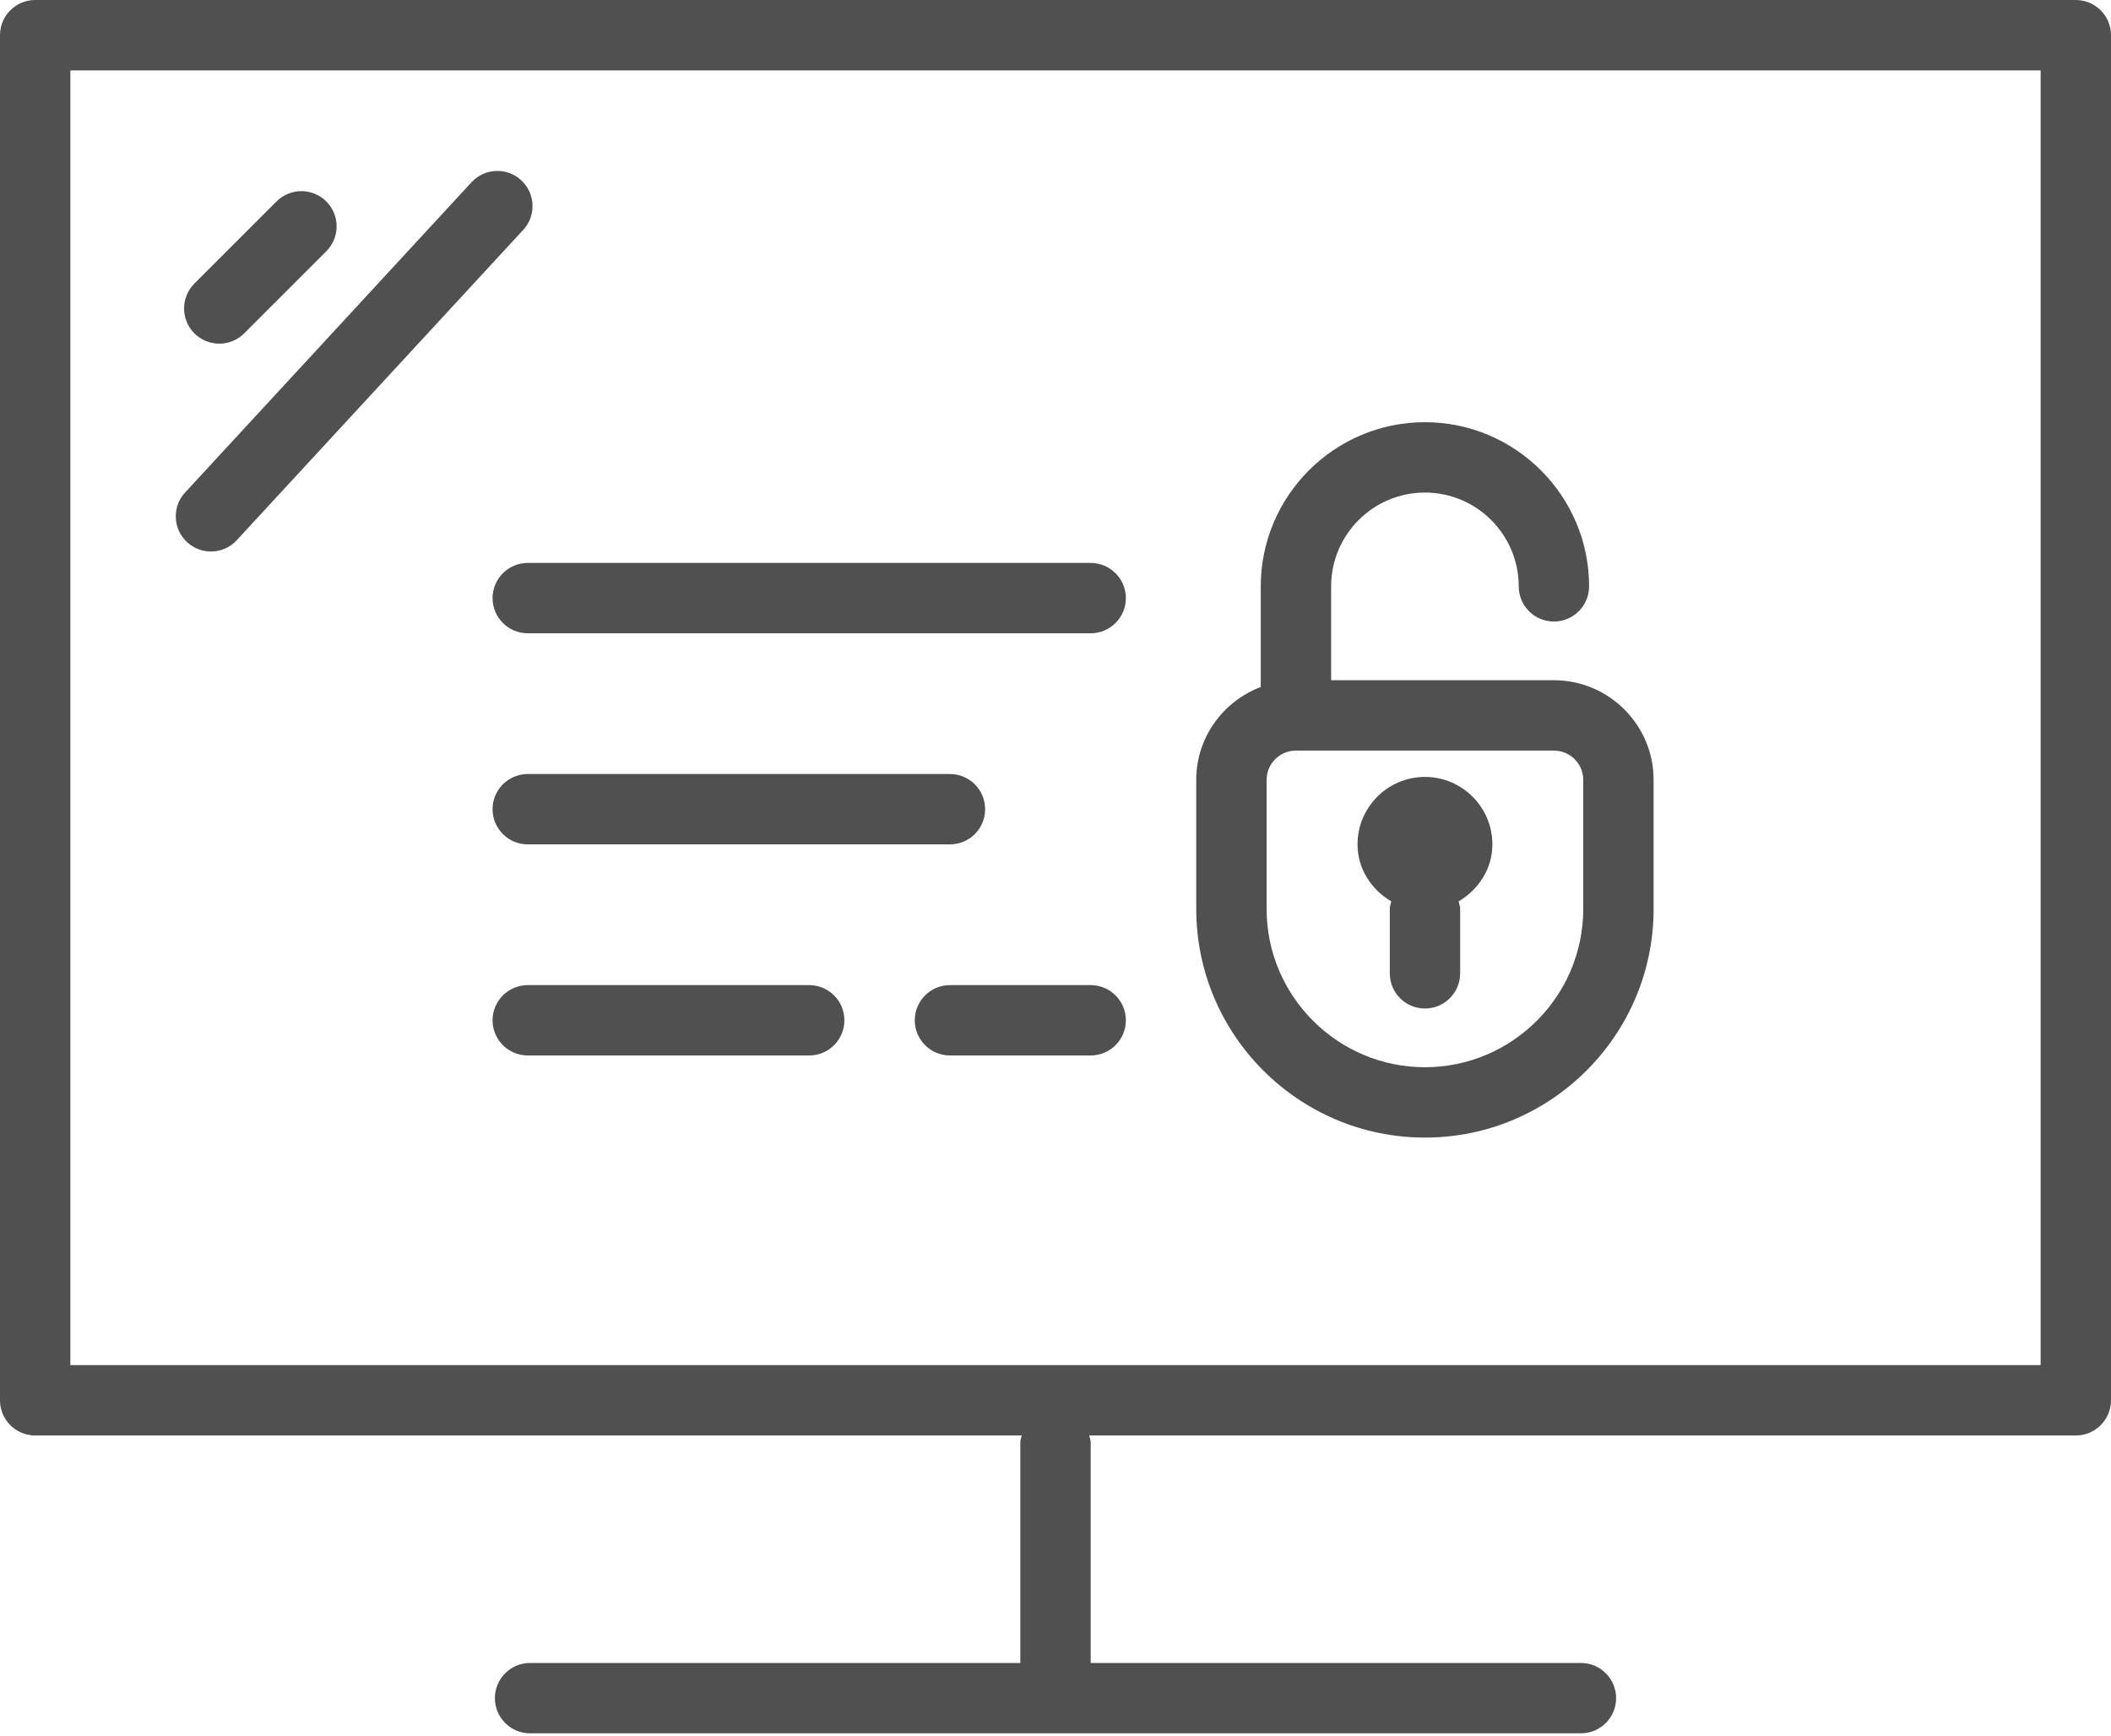 <?xml version="1.0" encoding="UTF-8"?>
<svg width="90px" height="74px" viewBox="0 0 90 74" version="1.1" xmlns="http://www.w3.org/2000/svg" xmlns:xlink="http://www.w3.org/1999/xlink">
    <!-- Generator: Sketch 53.2 (72643) - https://sketchapp.com -->
    <title>icon-section-compliance</title>
    <desc>Created with Sketch.</desc>
    <g id="Features" stroke="none" stroke-width="1" fill="none" fill-rule="evenodd">
        <path d="M3,58.203 L87,58.203 L87,3.003 L3,3.003 L3,58.203 Z M88.5,-2.13162821e-14 C89.328,-2.13162821e-14 90,0.672 90,1.5 L90,59.703 C90,60.531 89.328,61.203 88.5,61.203 L46.44,61.203 C46.458,61.302 46.5,61.395 46.5,61.5 L46.5,70.902 L67.401,70.902 C68.229,70.902 68.901,71.574 68.901,72.402 C68.901,73.23 68.229,73.902 67.401,73.902 L22.599,73.902 C21.771,73.902 21.099,73.23 21.099,72.402 C21.099,71.574 21.771,70.902 22.599,70.902 L43.5,70.902 L43.5,61.5 C43.5,61.395 43.542,61.302 43.56,61.203 L1.5,61.203 C0.672,61.203 0,60.531 0,59.703 L0,1.5 C0,0.672 0.672,-2.13162821e-14 1.5,-2.13162821e-14 L88.5,-2.13162821e-14 Z M8.994,23.514 C8.631,23.514 8.265,23.382 7.977,23.115 C7.368,22.554 7.329,21.603 7.893,20.997 L20.103,7.77 C20.667,7.161 21.615,7.122 22.221,7.686 C22.83,8.247 22.869,9.198 22.305,9.804 L10.095,23.031 C9.801,23.352 9.399,23.514 8.994,23.514 Z M9.349,14.652 C8.965,14.652 8.581,14.505 8.287,14.214 C7.702,13.626 7.702,12.678 8.287,12.09 L11.788,8.589 C12.376,8.004 13.324,8.004 13.912,8.589 C14.497,9.177 14.497,10.125 13.912,10.713 L10.411,14.214 C10.117,14.505 9.733,14.652 9.349,14.652 Z M67.5,33.25 C67.5,32.563 66.939,32.002 66.249,32.002 L55.251,32.002 C54.564,32.002 54,32.563 54,33.25 L54,38.752 C54,42.472 57.03,45.502 60.75,45.502 C64.47,45.502 67.5,42.472 67.5,38.752 L67.5,33.25 Z M60.75,48.502 C55.374,48.502 51,44.128 51,38.752 L51,33.25 C51,31.438 52.149,29.899 53.751,29.29 L53.751,25 C53.751,21.142 56.892,18.001 60.75,18.001 C64.608,18.001 67.749,21.142 67.749,25 C67.749,25.828 67.077,26.5 66.249,26.5 C65.421,26.5 64.749,25.828 64.749,25 C64.749,22.795 62.955,21.001 60.75,21.001 C58.545,21.001 56.751,22.795 56.751,25 L56.751,29.002 L66.249,29.002 C68.592,29.002 70.5,30.907 70.5,33.25 L70.5,38.752 C70.5,44.128 66.126,48.502 60.75,48.502 Z M59.315,38.432 C58.471,37.931 57.877,37.052 57.877,35.999 C57.877,34.415 59.164,33.125 60.752,33.125 C62.336,33.125 63.626,34.415 63.626,35.999 C63.626,37.052 63.029,37.931 62.185,38.432 C62.209,38.54 62.252,38.636 62.252,38.75 L62.252,41.498 C62.252,42.329 61.58,42.998 60.752,42.998 C59.92,42.998 59.252,42.329 59.252,41.498 L59.252,38.75 C59.252,38.636 59.291,38.54 59.315,38.432 Z M21,25.501 C21,24.673 21.672,24.001 22.5,24.001 L46.5,24.001 C47.328,24.001 48,24.673 48,25.501 C48,26.329 47.328,27.001 46.5,27.001 L22.5,27.001 C21.672,27.001 21,26.329 21,25.501 Z M22.5,36.001 C21.672,36.001 21,35.329 21,34.501 C21,33.673 21.672,33.001 22.5,33.001 L40.5,33.001 C41.328,33.001 42,33.673 42,34.501 C42,35.329 41.328,36.001 40.5,36.001 L22.5,36.001 Z M34.5,42.001 C35.328,42.001 36,42.673 36,43.501 C36,44.329 35.328,45.001 34.5,45.001 L22.5,45.001 C21.672,45.001 21,44.329 21,43.501 C21,42.673 21.672,42.001 22.5,42.001 L34.5,42.001 Z M46.5,42.001 C47.328,42.001 48,42.673 48,43.501 C48,44.329 47.328,45.001 46.5,45.001 L40.5,45.001 C39.672,45.001 39,44.329 39,43.501 C39,42.673 39.672,42.001 40.5,42.001 L46.5,42.001 Z" id="icon-section-compliance" fill="#505050"></path>
    </g>
</svg>